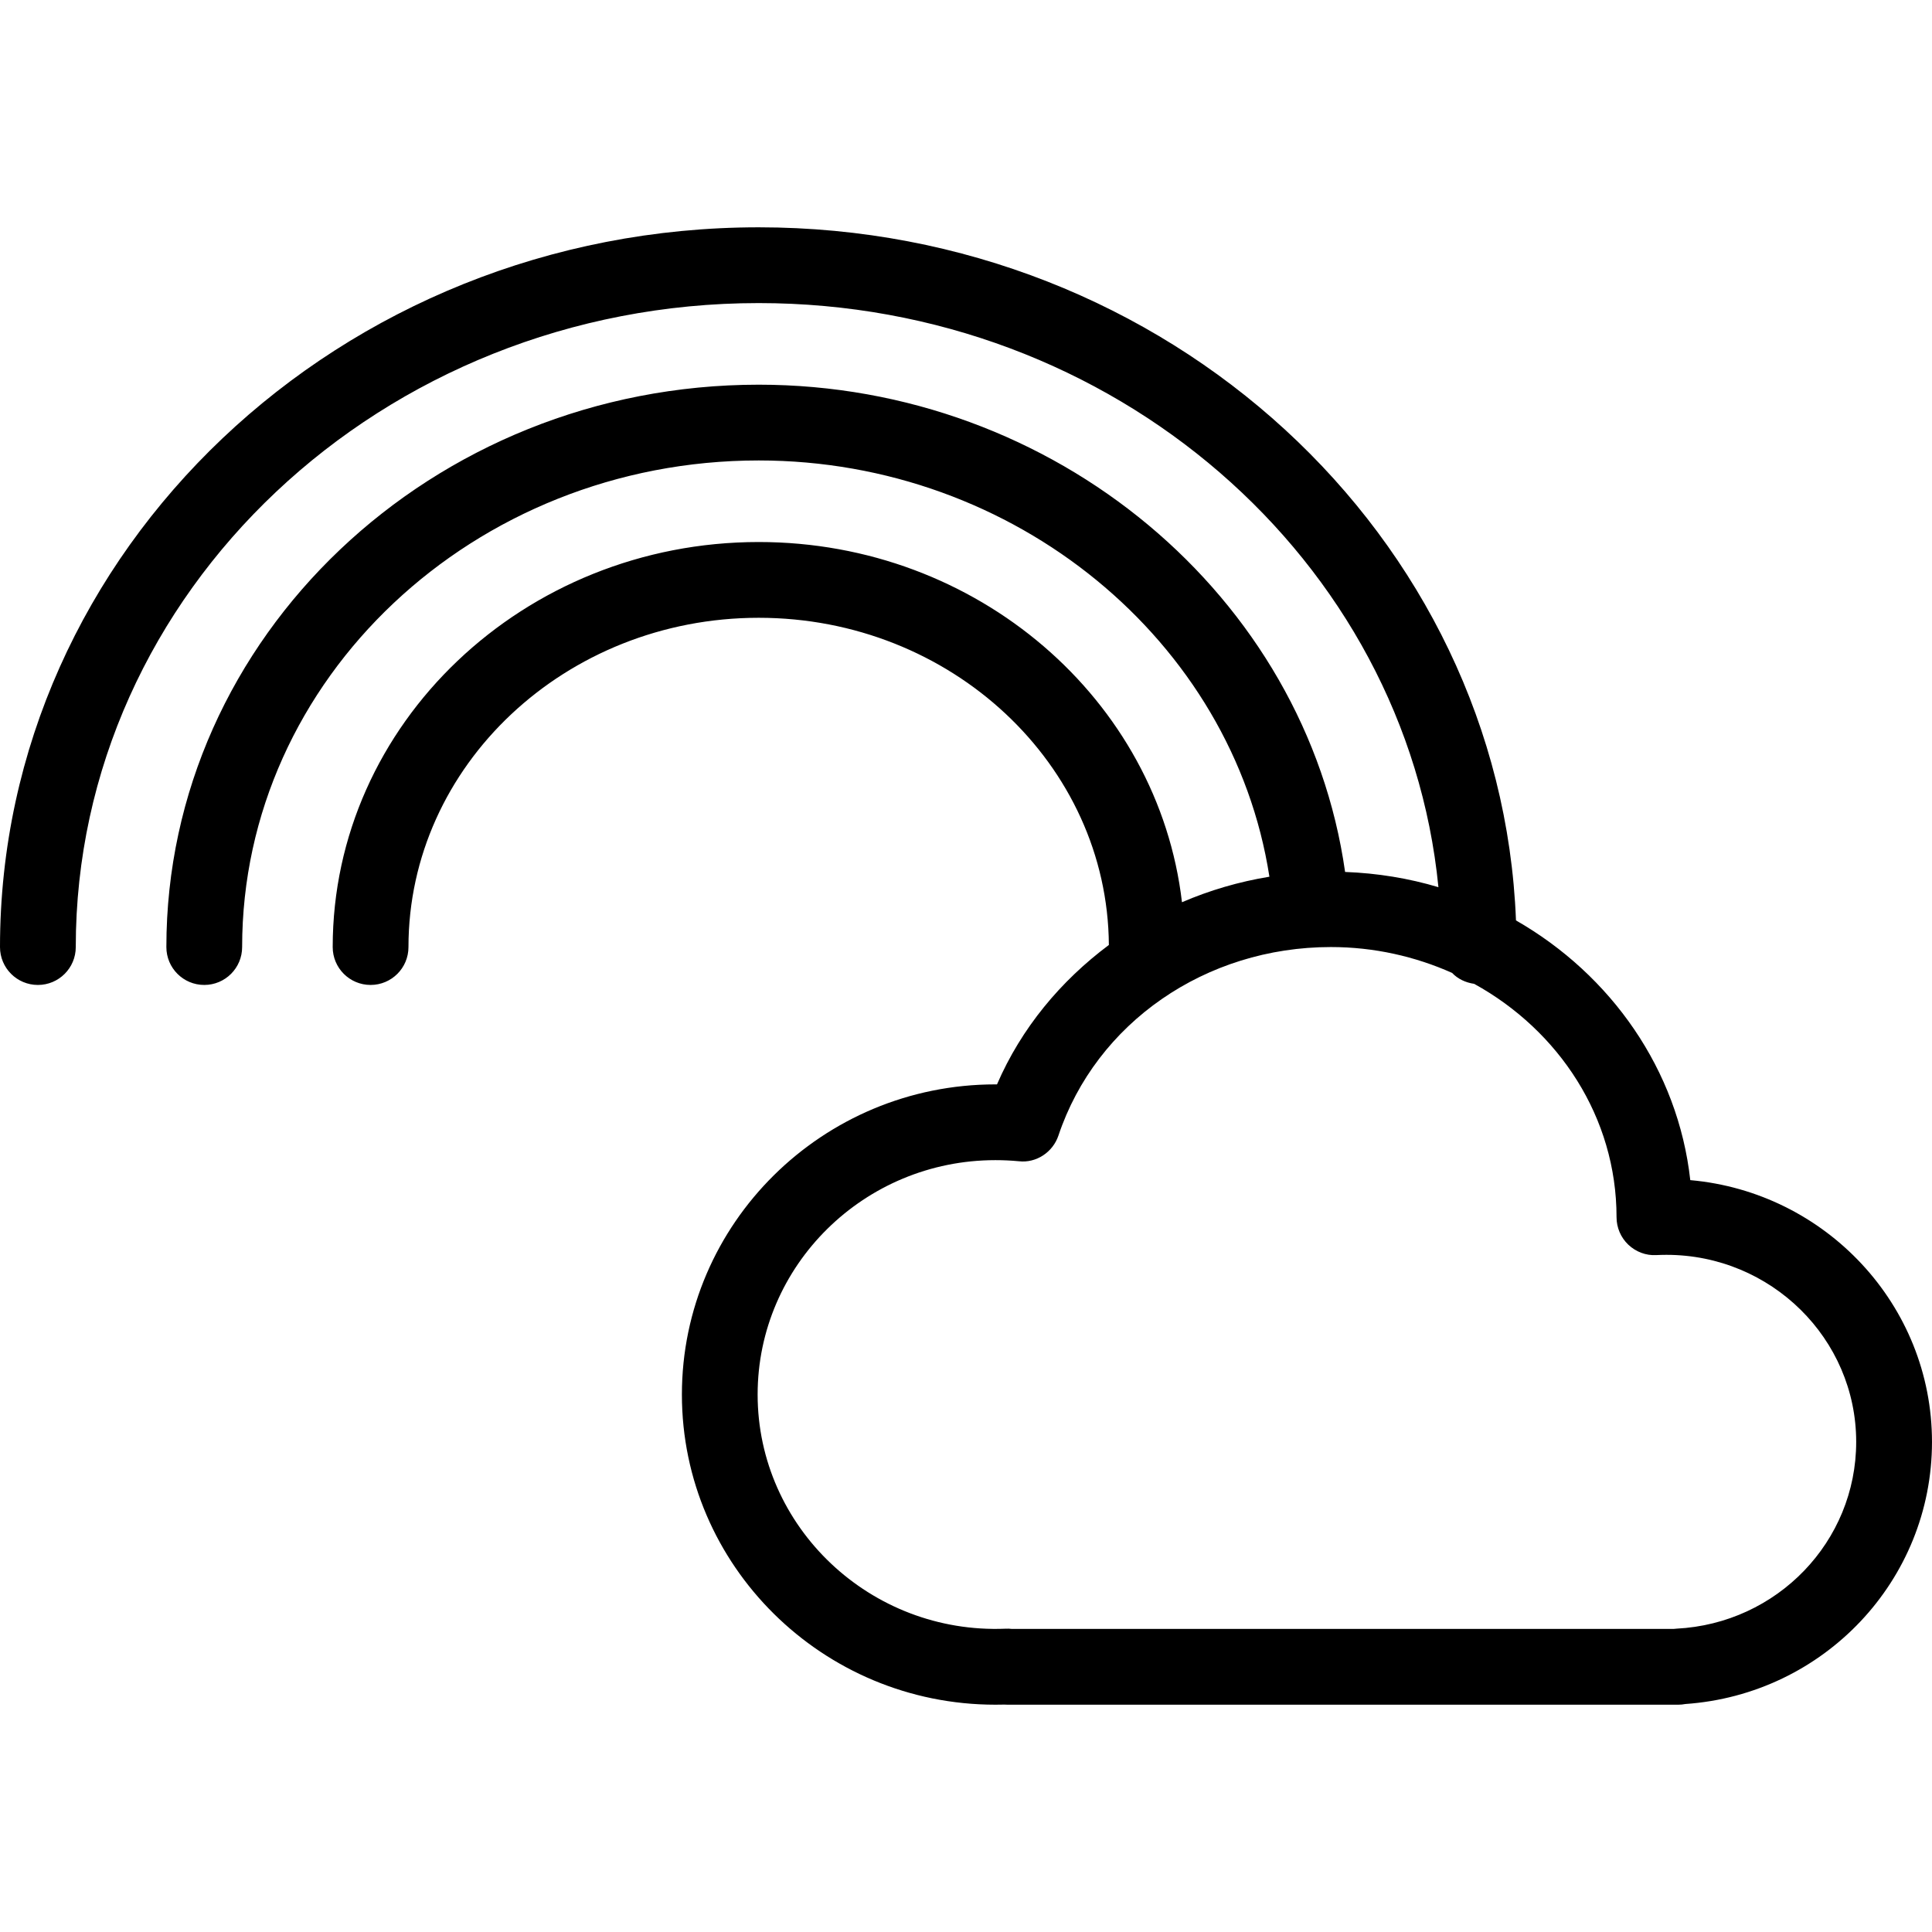 <?xml version="1.0" encoding="iso-8859-1"?>
<!-- Generator: Adobe Illustrator 19.0.0, SVG Export Plug-In . SVG Version: 6.00 Build 0)  -->
<svg version="1.1" id="Layer_1" xmlns="http://www.w3.org/2000/svg" xmlns:xlink="http://www.w3.org/1999/xlink" x="0px" y="0px"
	 viewBox="0 0 181.86 181.86" style="enable-background:new 0 0 181.86 181.86;" xml:space="preserve">
<g>
	<g>
		<path d="M159.107,111.086c-1.155-10.392-7.459-19.321-16.407-24.448c-1.407-36.189-32.795-65.241-71.283-65.241
			C32.037,21.398,0,51.791,0,89.148c0,1.971,1.595,3.566,3.566,3.566s3.566-1.595,3.566-3.566c0-33.426,28.84-60.619,64.285-60.619
			c33.428,0,60.954,24.192,63.983,54.982c-2.792-0.835-5.738-1.32-8.785-1.434c-3.677-25.932-27.324-45.866-55.197-45.866
			c-30.745,0-55.757,23.749-55.757,52.937c0,1.971,1.595,3.566,3.566,3.566s3.566-1.595,3.566-3.566
			c0-25.257,21.813-45.805,48.626-45.805c24.136,0,44.632,16.991,48.072,39.183c-2.874,0.47-5.633,1.282-8.231,2.402
			c-2.218-19.042-19.231-33.907-39.841-33.907c-22.112,0-40.101,17.105-40.101,38.127c0,1.971,1.595,3.566,3.566,3.566
			c1.971,0,3.566-1.595,3.566-3.566c0-17.091,14.789-30.995,32.97-30.995c18.11,0,32.845,13.799,32.959,30.798
			c-4.541,3.389-8.24,7.825-10.53,13.123c-0.052,0-0.101,0-0.153,0c-16.272,0-29.508,13.097-29.508,29.195
			s13.236,29.195,29.508,29.195c0.282,0,0.564-0.004,0.843-0.01c0.094,0.007,0.191,0.01,0.286,0.01h63.164
			c0.219,0,0.435-0.021,0.648-0.063c13.062-0.905,23.223-11.655,23.223-24.675C181.856,122.834,171.841,112.214,159.107,111.086z
			 M157.797,153.307c-0.087,0.007-0.174,0.014-0.261,0.024h-62.29c-0.195-0.024-0.397-0.031-0.582-0.021
			c-12.734,0.53-23.348-9.555-23.348-22.042c0-12.167,10.039-22.063,22.377-22.063c0.749,0,1.487,0.035,2.218,0.104
			c1.63,0.188,3.19-0.846,3.719-2.417c3.552-10.614,13.856-17.746,25.646-17.746c4.083,0,7.942,0.89,11.411,2.435
			c0.537,0.569,1.267,0.91,2.079,1.029c7.998,4.409,13.4,12.589,13.4,21.97c0,0.975,0.4,1.908,1.104,2.58
			c0.707,0.672,1.657,1.038,2.629,0.982c0.317-0.014,0.637-0.024,0.961-0.024c9.851,0,17.864,7.898,17.864,17.606
			C174.725,145.104,167.29,152.828,157.797,153.307z"/>
	</g>
</g>
<g>
</g>
<g>
</g>
<g>
</g>
<g>
</g>
<g>
</g>
<g>
</g>
<g>
</g>
<g>
</g>
<g>
</g>
<g>
</g>
<g>
</g>
<g>
</g>
<g>
</g>
<g>
</g>
<g>
</g>
</svg>

